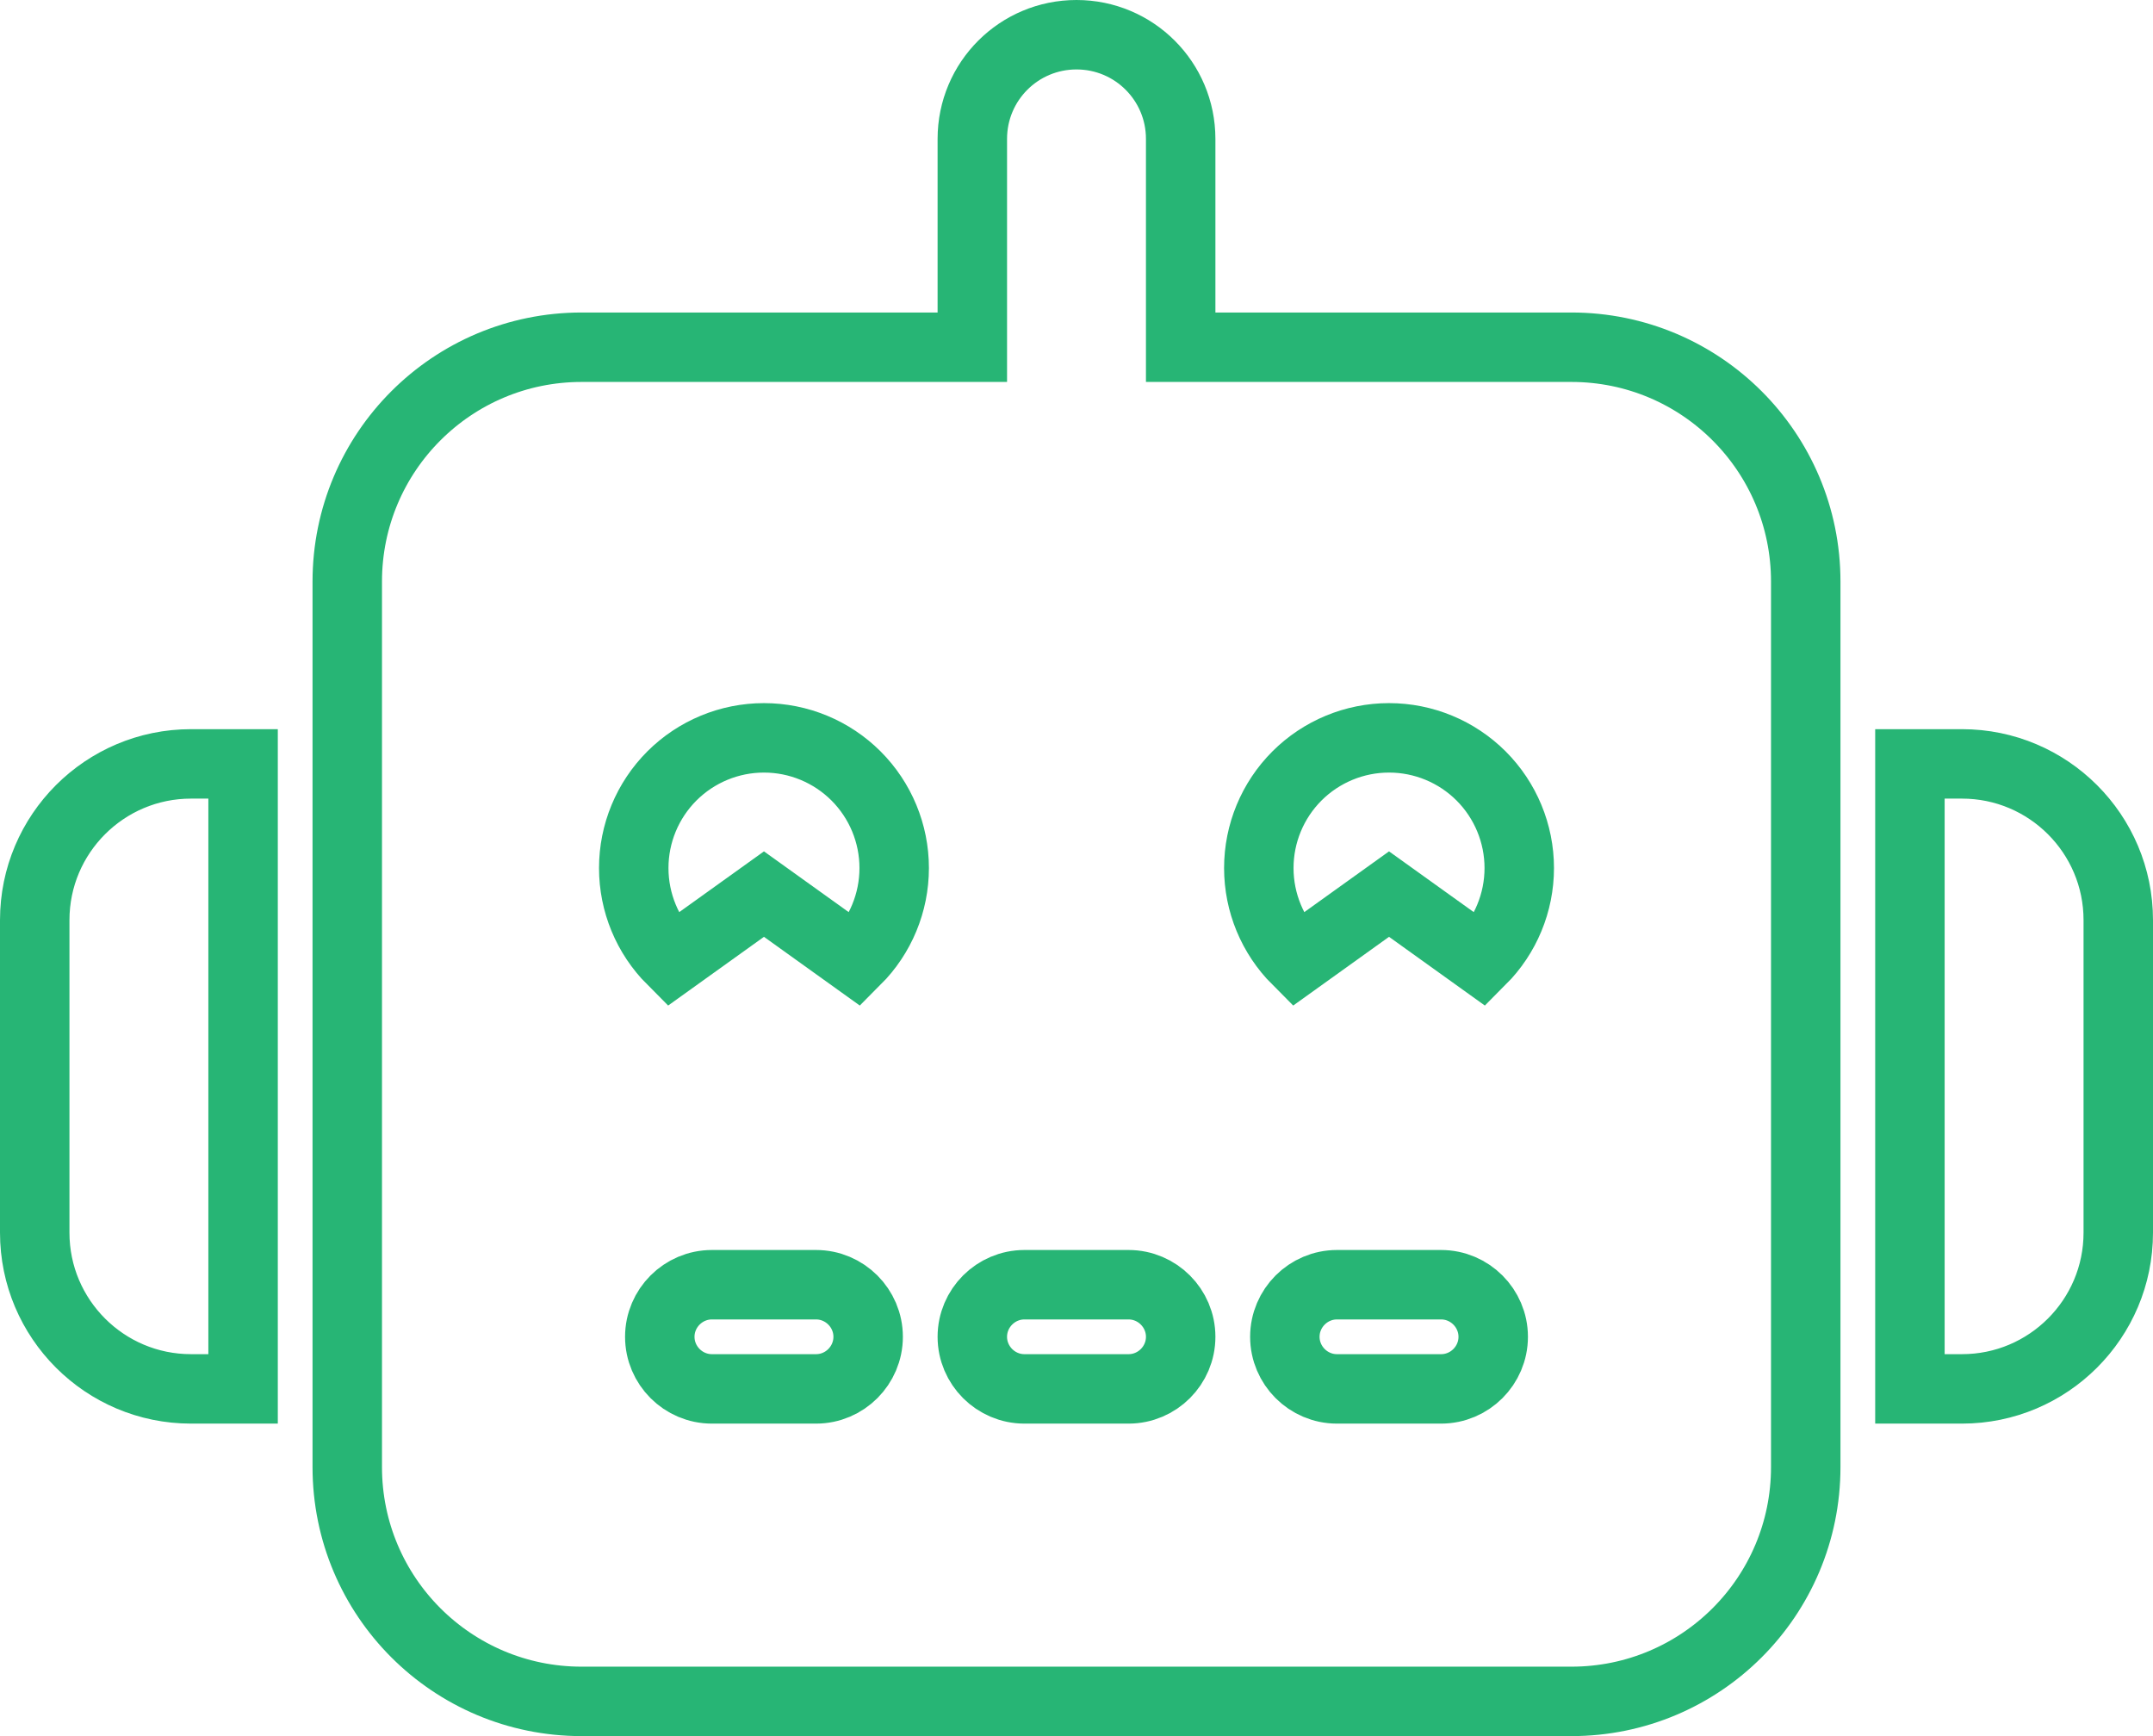 <svg xmlns="http://www.w3.org/2000/svg" width="62" height="50" viewBox="0 0 62 50" fill="none"><path d="M31 1C32.659 1 34 2.341 34 4V10H45.25C48.981 10 52 13.019 52 16.75V42.25C52 45.981 48.981 49 45.25 49H16.75C13.019 49 10 45.981 10 42.25V16.75C10 13.019 13.019 10 16.75 10H28V4C28 2.341 29.341 1 31 1ZM20.5 37C19.675 37 19 37.675 19 38.5C19 39.325 19.675 40 20.5 40H23.5C24.325 40 25 39.325 25 38.5C25 37.675 24.325 37 23.5 37H20.5ZM29.5 37C28.675 37 28 37.675 28 38.5C28 39.325 28.675 40 29.5 40H32.5C33.325 40 34 39.325 34 38.5C34 37.675 33.325 37 32.5 37H29.5ZM38.5 37C37.675 37 37 37.675 37 38.5C37 39.325 37.675 40 38.5 40H41.5C42.325 40 43 39.325 43 38.5C43 37.675 42.325 37 41.5 37H38.5ZM25.75 25C25.75 24.005 25.355 23.052 24.652 22.348C23.948 21.645 22.995 21.25 22 21.25C21.005 21.25 20.052 21.645 19.348 22.348C18.645 23.052 18.25 24.005 18.25 25C18.25 25.995 18.645 26.948 19.348 27.652C22 25.75 19.348 27.652 22 25.75C24.652 27.652 22 25.75 24.652 27.652C25.355 26.948 25.75 25.995 25.75 25ZM40 25.75C42.652 27.652 40 25.75 42.652 27.652C43.355 26.948 43.75 25.995 43.75 25C43.75 24.005 43.355 23.052 42.652 22.348C41.948 21.645 40.995 21.25 40 21.25C39.005 21.25 38.052 21.645 37.348 22.348C36.645 23.052 36.25 24.005 36.25 25C36.25 25.995 36.645 26.948 37.348 27.652C40 25.75 37.348 27.652 40 25.75ZM5.5 22H7V40H5.5C3.016 40 1 37.984 1 35.5V26.5C1 24.016 3.016 22 5.5 22ZM56.5 22C58.984 22 61 24.016 61 26.5V35.5C61 37.984 58.984 40 56.5 40H55V22H56.5Z" stroke="#27B575" stroke-width="2"></path></svg>